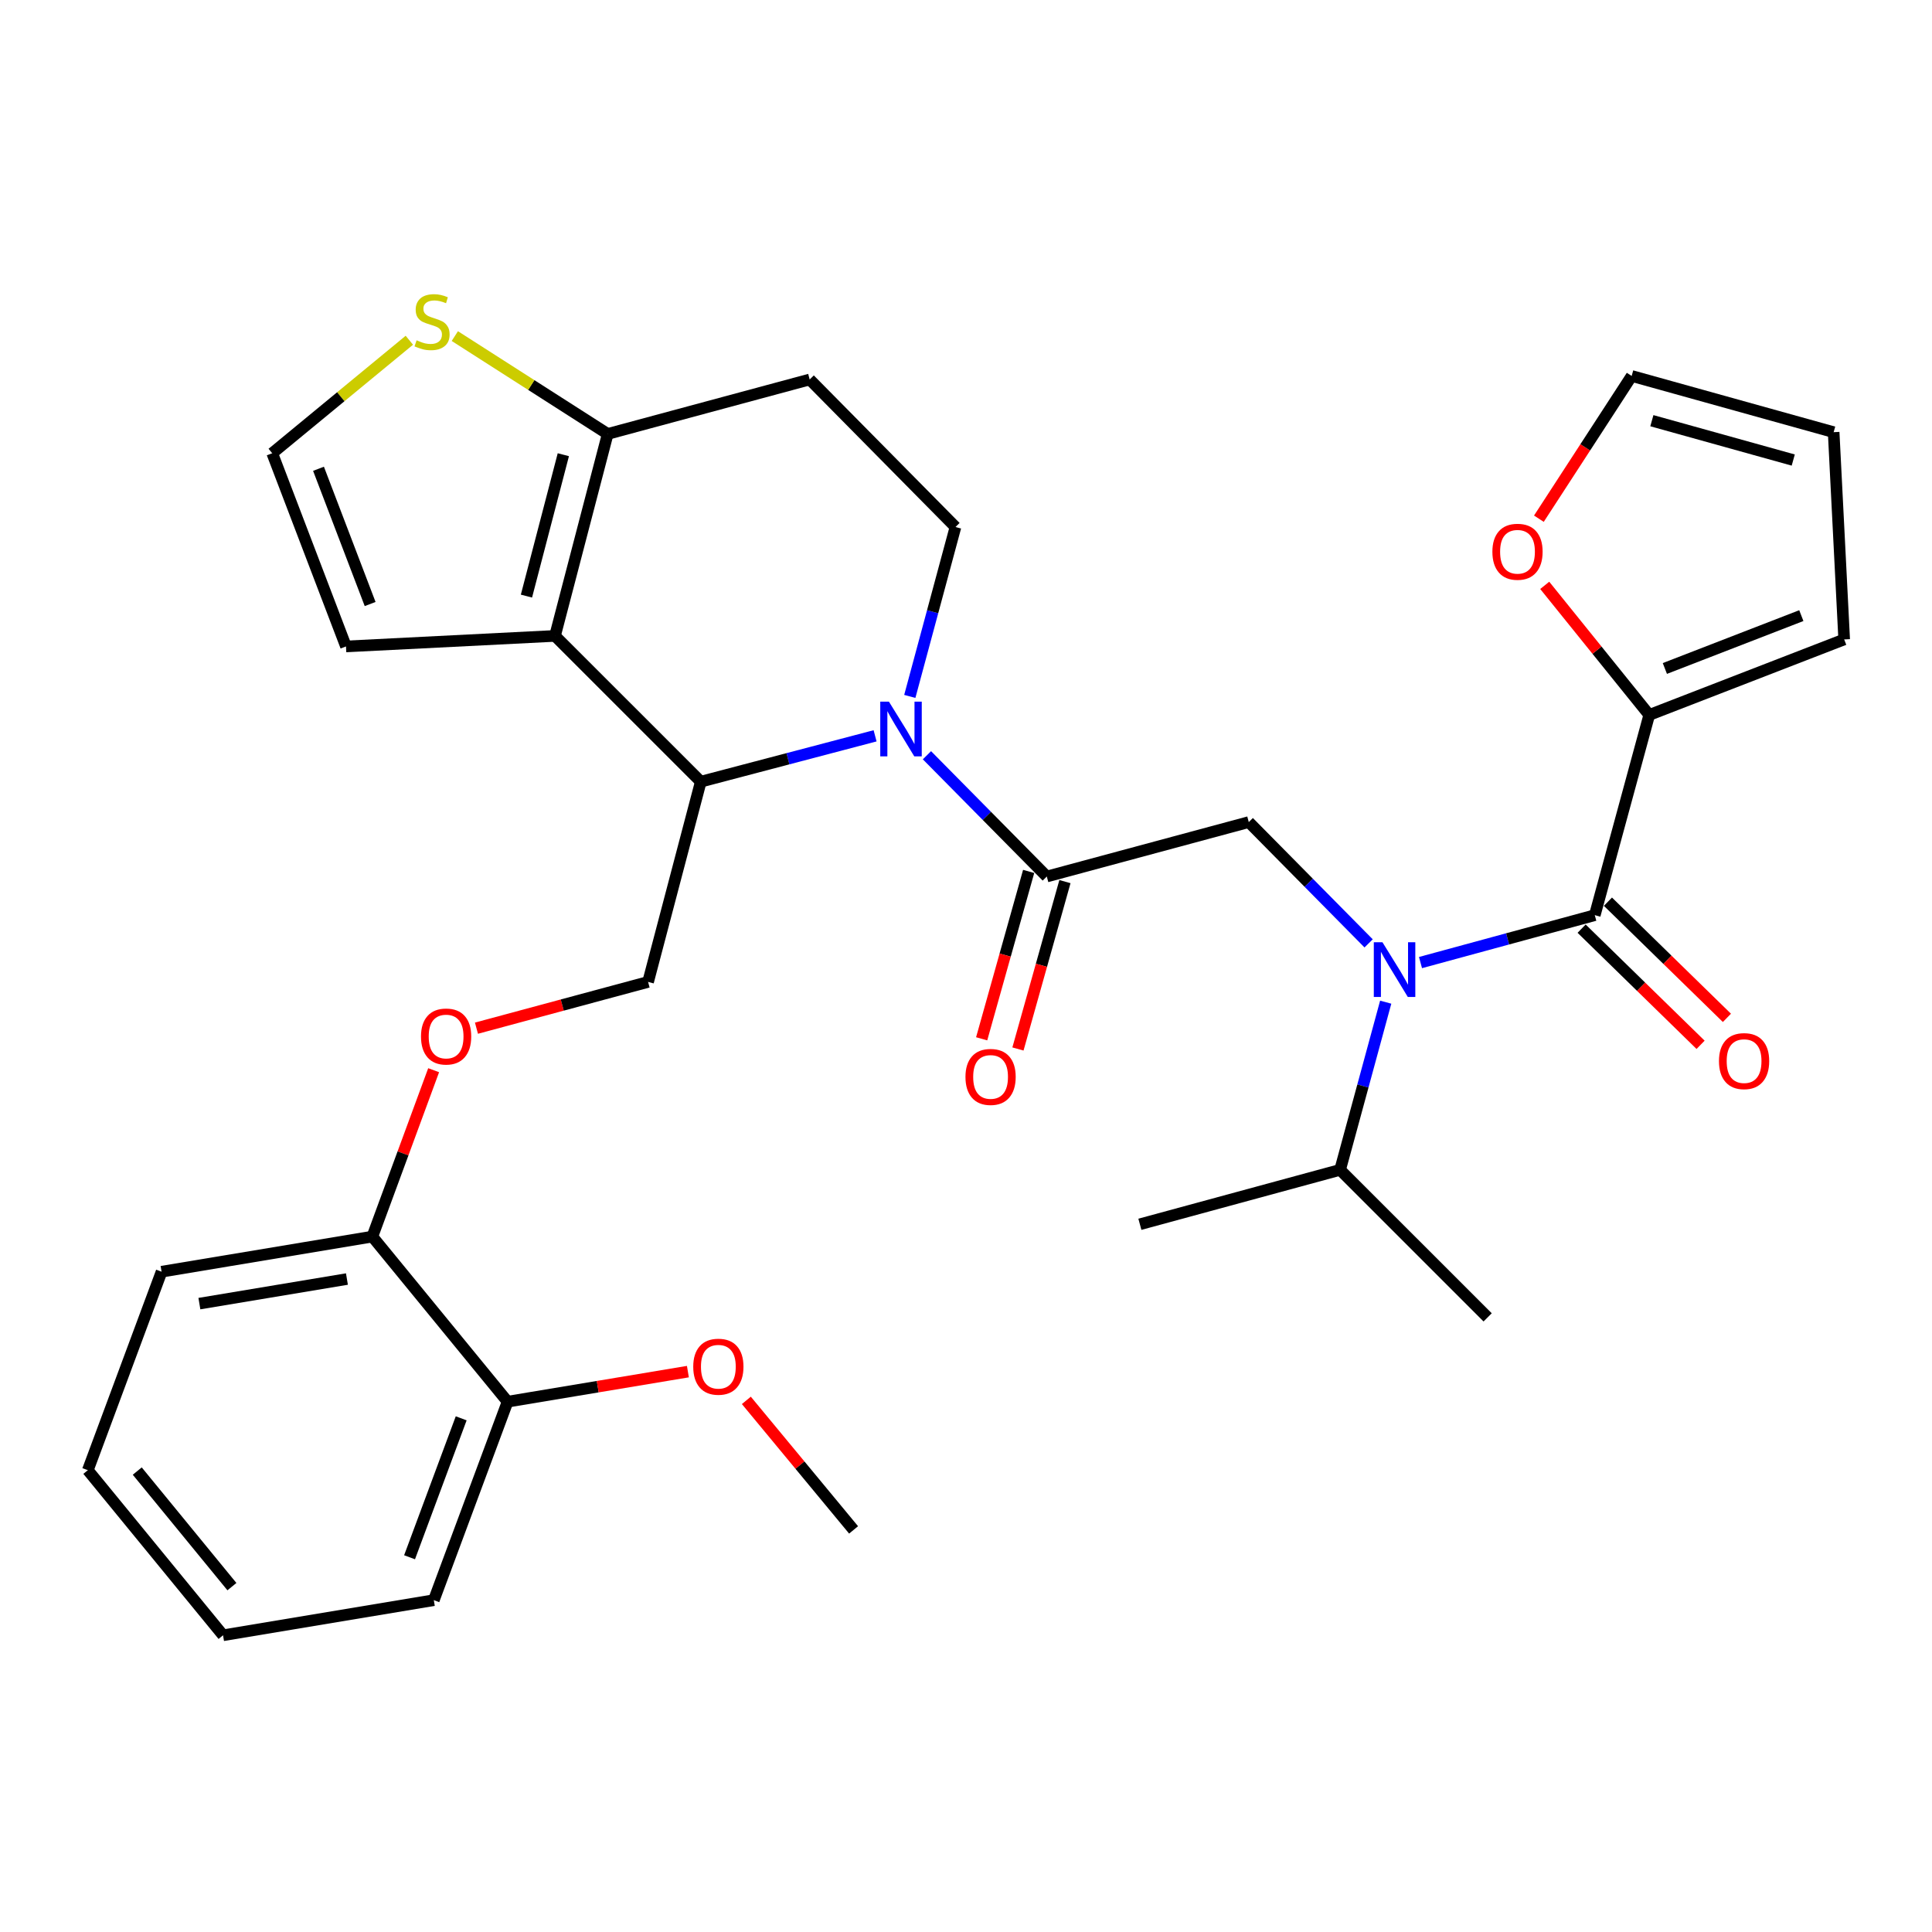 <?xml version='1.0' encoding='iso-8859-1'?>
<svg version='1.1' baseProfile='full'
              xmlns='http://www.w3.org/2000/svg'
                      xmlns:rdkit='http://www.rdkit.org/xml'
                      xmlns:xlink='http://www.w3.org/1999/xlink'
                  xml:space='preserve'
width='1000px' height='1000px' viewBox='0 0 1000 1000'>
<!-- END OF HEADER -->
<rect style='opacity:1.0;fill:#FFFFFF;stroke:none' width='1000' height='1000' x='0' y='0'> </rect>
<path class='bond-0' d='M 853.643,370.057 L 826.596,336.519' style='fill:none;fill-rule:evenodd;stroke:#000000;stroke-width:6px;stroke-linecap:butt;stroke-linejoin:miter;stroke-opacity:1' />
<path class='bond-0' d='M 826.596,336.519 L 799.55,302.982' style='fill:none;fill-rule:evenodd;stroke:#FF0000;stroke-width:6px;stroke-linecap:butt;stroke-linejoin:miter;stroke-opacity:1' />
<path class='bond-1' d='M 853.643,370.057 L 954.545,330.968' style='fill:none;fill-rule:evenodd;stroke:#000000;stroke-width:6px;stroke-linecap:butt;stroke-linejoin:miter;stroke-opacity:1' />
<path class='bond-1' d='M 861.732,346.004 L 932.364,318.642' style='fill:none;fill-rule:evenodd;stroke:#000000;stroke-width:6px;stroke-linecap:butt;stroke-linejoin:miter;stroke-opacity:1' />
<path class='bond-2' d='M 853.643,370.057 L 825.456,473.691' style='fill:none;fill-rule:evenodd;stroke:#000000;stroke-width:6px;stroke-linecap:butt;stroke-linejoin:miter;stroke-opacity:1' />
<path class='bond-3' d='M 708.398,488.292 L 677.381,456.901' style='fill:none;fill-rule:evenodd;stroke:#0000FF;stroke-width:6px;stroke-linecap:butt;stroke-linejoin:miter;stroke-opacity:1' />
<path class='bond-3' d='M 677.381,456.901 L 646.364,425.509' style='fill:none;fill-rule:evenodd;stroke:#000000;stroke-width:6px;stroke-linecap:butt;stroke-linejoin:miter;stroke-opacity:1' />
<path class='bond-4' d='M 735.247,498.226 L 780.351,485.958' style='fill:none;fill-rule:evenodd;stroke:#0000FF;stroke-width:6px;stroke-linecap:butt;stroke-linejoin:miter;stroke-opacity:1' />
<path class='bond-4' d='M 780.351,485.958 L 825.456,473.691' style='fill:none;fill-rule:evenodd;stroke:#000000;stroke-width:6px;stroke-linecap:butt;stroke-linejoin:miter;stroke-opacity:1' />
<path class='bond-5' d='M 717.24,518.722 L 705.437,562.117' style='fill:none;fill-rule:evenodd;stroke:#0000FF;stroke-width:6px;stroke-linecap:butt;stroke-linejoin:miter;stroke-opacity:1' />
<path class='bond-5' d='M 705.437,562.117 L 693.635,605.511' style='fill:none;fill-rule:evenodd;stroke:#000000;stroke-width:6px;stroke-linecap:butt;stroke-linejoin:miter;stroke-opacity:1' />
<path class='bond-6' d='M 818.642,480.669 L 849.431,510.733' style='fill:none;fill-rule:evenodd;stroke:#000000;stroke-width:6px;stroke-linecap:butt;stroke-linejoin:miter;stroke-opacity:1' />
<path class='bond-6' d='M 849.431,510.733 L 880.22,540.796' style='fill:none;fill-rule:evenodd;stroke:#FF0000;stroke-width:6px;stroke-linecap:butt;stroke-linejoin:miter;stroke-opacity:1' />
<path class='bond-6' d='M 832.269,466.712 L 863.059,496.776' style='fill:none;fill-rule:evenodd;stroke:#000000;stroke-width:6px;stroke-linecap:butt;stroke-linejoin:miter;stroke-opacity:1' />
<path class='bond-6' d='M 863.059,496.776 L 893.848,526.84' style='fill:none;fill-rule:evenodd;stroke:#FF0000;stroke-width:6px;stroke-linecap:butt;stroke-linejoin:miter;stroke-opacity:1' />
<path class='bond-7' d='M 796.527,268.476 L 820.538,231.536' style='fill:none;fill-rule:evenodd;stroke:#FF0000;stroke-width:6px;stroke-linecap:butt;stroke-linejoin:miter;stroke-opacity:1' />
<path class='bond-7' d='M 820.538,231.536 L 844.55,194.595' style='fill:none;fill-rule:evenodd;stroke:#000000;stroke-width:6px;stroke-linecap:butt;stroke-linejoin:miter;stroke-opacity:1' />
<path class='bond-8' d='M 954.545,330.968 L 949.094,223.693' style='fill:none;fill-rule:evenodd;stroke:#000000;stroke-width:6px;stroke-linecap:butt;stroke-linejoin:miter;stroke-opacity:1' />
<path class='bond-9' d='M 693.635,605.511 L 770.003,681.869' style='fill:none;fill-rule:evenodd;stroke:#000000;stroke-width:6px;stroke-linecap:butt;stroke-linejoin:miter;stroke-opacity:1' />
<path class='bond-10' d='M 693.635,605.511 L 590.001,633.687' style='fill:none;fill-rule:evenodd;stroke:#000000;stroke-width:6px;stroke-linecap:butt;stroke-linejoin:miter;stroke-opacity:1' />
<path class='bond-11' d='M 452.943,380.859 L 407.836,392.726' style='fill:none;fill-rule:evenodd;stroke:#0000FF;stroke-width:6px;stroke-linecap:butt;stroke-linejoin:miter;stroke-opacity:1' />
<path class='bond-11' d='M 407.836,392.726 L 362.728,404.594' style='fill:none;fill-rule:evenodd;stroke:#000000;stroke-width:6px;stroke-linecap:butt;stroke-linejoin:miter;stroke-opacity:1' />
<path class='bond-12' d='M 479.786,390.912 L 510.803,422.299' style='fill:none;fill-rule:evenodd;stroke:#0000FF;stroke-width:6px;stroke-linecap:butt;stroke-linejoin:miter;stroke-opacity:1' />
<path class='bond-12' d='M 510.803,422.299 L 541.82,453.686' style='fill:none;fill-rule:evenodd;stroke:#000000;stroke-width:6px;stroke-linecap:butt;stroke-linejoin:miter;stroke-opacity:1' />
<path class='bond-13' d='M 470.91,360.461 L 482.729,316.623' style='fill:none;fill-rule:evenodd;stroke:#0000FF;stroke-width:6px;stroke-linecap:butt;stroke-linejoin:miter;stroke-opacity:1' />
<path class='bond-13' d='M 482.729,316.623 L 494.549,272.784' style='fill:none;fill-rule:evenodd;stroke:#000000;stroke-width:6px;stroke-linecap:butt;stroke-linejoin:miter;stroke-opacity:1' />
<path class='bond-14' d='M 532.43,451.049 L 520.269,494.366' style='fill:none;fill-rule:evenodd;stroke:#000000;stroke-width:6px;stroke-linecap:butt;stroke-linejoin:miter;stroke-opacity:1' />
<path class='bond-14' d='M 520.269,494.366 L 508.108,537.683' style='fill:none;fill-rule:evenodd;stroke:#FF0000;stroke-width:6px;stroke-linecap:butt;stroke-linejoin:miter;stroke-opacity:1' />
<path class='bond-14' d='M 551.21,456.322 L 539.049,499.638' style='fill:none;fill-rule:evenodd;stroke:#000000;stroke-width:6px;stroke-linecap:butt;stroke-linejoin:miter;stroke-opacity:1' />
<path class='bond-14' d='M 539.049,499.638 L 526.889,542.955' style='fill:none;fill-rule:evenodd;stroke:#FF0000;stroke-width:6px;stroke-linecap:butt;stroke-linejoin:miter;stroke-opacity:1' />
<path class='bond-15' d='M 541.82,453.686 L 646.364,425.509' style='fill:none;fill-rule:evenodd;stroke:#000000;stroke-width:6px;stroke-linecap:butt;stroke-linejoin:miter;stroke-opacity:1' />
<path class='bond-16' d='M 362.728,404.594 L 287.27,329.147' style='fill:none;fill-rule:evenodd;stroke:#000000;stroke-width:6px;stroke-linecap:butt;stroke-linejoin:miter;stroke-opacity:1' />
<path class='bond-17' d='M 362.728,404.594 L 335.452,508.239' style='fill:none;fill-rule:evenodd;stroke:#000000;stroke-width:6px;stroke-linecap:butt;stroke-linejoin:miter;stroke-opacity:1' />
<path class='bond-18' d='M 494.549,272.784 L 419.091,196.416' style='fill:none;fill-rule:evenodd;stroke:#000000;stroke-width:6px;stroke-linecap:butt;stroke-linejoin:miter;stroke-opacity:1' />
<path class='bond-19' d='M 419.091,196.416 L 314.547,224.603' style='fill:none;fill-rule:evenodd;stroke:#000000;stroke-width:6px;stroke-linecap:butt;stroke-linejoin:miter;stroke-opacity:1' />
<path class='bond-20' d='M 287.27,329.147 L 314.547,224.603' style='fill:none;fill-rule:evenodd;stroke:#000000;stroke-width:6px;stroke-linecap:butt;stroke-linejoin:miter;stroke-opacity:1' />
<path class='bond-20' d='M 272.487,308.541 L 291.581,235.36' style='fill:none;fill-rule:evenodd;stroke:#000000;stroke-width:6px;stroke-linecap:butt;stroke-linejoin:miter;stroke-opacity:1' />
<path class='bond-21' d='M 287.27,329.147 L 179.085,334.598' style='fill:none;fill-rule:evenodd;stroke:#000000;stroke-width:6px;stroke-linecap:butt;stroke-linejoin:miter;stroke-opacity:1' />
<path class='bond-22' d='M 314.547,224.603 L 274.981,199.28' style='fill:none;fill-rule:evenodd;stroke:#000000;stroke-width:6px;stroke-linecap:butt;stroke-linejoin:miter;stroke-opacity:1' />
<path class='bond-22' d='M 274.981,199.28 L 235.414,173.958' style='fill:none;fill-rule:evenodd;stroke:#CCCC00;stroke-width:6px;stroke-linecap:butt;stroke-linejoin:miter;stroke-opacity:1' />
<path class='bond-23' d='M 211.876,176.111 L 176.391,205.353' style='fill:none;fill-rule:evenodd;stroke:#CCCC00;stroke-width:6px;stroke-linecap:butt;stroke-linejoin:miter;stroke-opacity:1' />
<path class='bond-23' d='M 176.391,205.353 L 140.906,234.595' style='fill:none;fill-rule:evenodd;stroke:#000000;stroke-width:6px;stroke-linecap:butt;stroke-linejoin:miter;stroke-opacity:1' />
<path class='bond-24' d='M 140.906,234.595 L 179.085,334.598' style='fill:none;fill-rule:evenodd;stroke:#000000;stroke-width:6px;stroke-linecap:butt;stroke-linejoin:miter;stroke-opacity:1' />
<path class='bond-24' d='M 164.857,242.638 L 191.582,312.64' style='fill:none;fill-rule:evenodd;stroke:#000000;stroke-width:6px;stroke-linecap:butt;stroke-linejoin:miter;stroke-opacity:1' />
<path class='bond-25' d='M 45.455,760.968 L 115.45,846.417' style='fill:none;fill-rule:evenodd;stroke:#000000;stroke-width:6px;stroke-linecap:butt;stroke-linejoin:miter;stroke-opacity:1' />
<path class='bond-25' d='M 71.044,761.424 L 120.041,821.239' style='fill:none;fill-rule:evenodd;stroke:#000000;stroke-width:6px;stroke-linecap:butt;stroke-linejoin:miter;stroke-opacity:1' />
<path class='bond-26' d='M 45.455,760.968 L 83.633,658.233' style='fill:none;fill-rule:evenodd;stroke:#000000;stroke-width:6px;stroke-linecap:butt;stroke-linejoin:miter;stroke-opacity:1' />
<path class='bond-27' d='M 246.614,532.182 L 291.033,520.21' style='fill:none;fill-rule:evenodd;stroke:#FF0000;stroke-width:6px;stroke-linecap:butt;stroke-linejoin:miter;stroke-opacity:1' />
<path class='bond-27' d='M 291.033,520.21 L 335.452,508.239' style='fill:none;fill-rule:evenodd;stroke:#000000;stroke-width:6px;stroke-linecap:butt;stroke-linejoin:miter;stroke-opacity:1' />
<path class='bond-28' d='M 224.453,553.936 L 208.591,596.998' style='fill:none;fill-rule:evenodd;stroke:#FF0000;stroke-width:6px;stroke-linecap:butt;stroke-linejoin:miter;stroke-opacity:1' />
<path class='bond-28' d='M 208.591,596.998 L 192.729,640.06' style='fill:none;fill-rule:evenodd;stroke:#000000;stroke-width:6px;stroke-linecap:butt;stroke-linejoin:miter;stroke-opacity:1' />
<path class='bond-29' d='M 115.45,846.417 L 224.546,828.243' style='fill:none;fill-rule:evenodd;stroke:#000000;stroke-width:6px;stroke-linecap:butt;stroke-linejoin:miter;stroke-opacity:1' />
<path class='bond-30' d='M 224.546,828.243 L 262.725,725.509' style='fill:none;fill-rule:evenodd;stroke:#000000;stroke-width:6px;stroke-linecap:butt;stroke-linejoin:miter;stroke-opacity:1' />
<path class='bond-30' d='M 211.988,806.038 L 238.713,734.124' style='fill:none;fill-rule:evenodd;stroke:#000000;stroke-width:6px;stroke-linecap:butt;stroke-linejoin:miter;stroke-opacity:1' />
<path class='bond-31' d='M 262.725,725.509 L 192.729,640.06' style='fill:none;fill-rule:evenodd;stroke:#000000;stroke-width:6px;stroke-linecap:butt;stroke-linejoin:miter;stroke-opacity:1' />
<path class='bond-32' d='M 262.725,725.509 L 309.39,717.731' style='fill:none;fill-rule:evenodd;stroke:#000000;stroke-width:6px;stroke-linecap:butt;stroke-linejoin:miter;stroke-opacity:1' />
<path class='bond-32' d='M 309.39,717.731 L 356.055,709.952' style='fill:none;fill-rule:evenodd;stroke:#FF0000;stroke-width:6px;stroke-linecap:butt;stroke-linejoin:miter;stroke-opacity:1' />
<path class='bond-33' d='M 192.729,640.06 L 83.633,658.233' style='fill:none;fill-rule:evenodd;stroke:#000000;stroke-width:6px;stroke-linecap:butt;stroke-linejoin:miter;stroke-opacity:1' />
<path class='bond-33' d='M 179.57,662.027 L 103.203,674.748' style='fill:none;fill-rule:evenodd;stroke:#000000;stroke-width:6px;stroke-linecap:butt;stroke-linejoin:miter;stroke-opacity:1' />
<path class='bond-34' d='M 386.311,724.829 L 414.064,758.352' style='fill:none;fill-rule:evenodd;stroke:#FF0000;stroke-width:6px;stroke-linecap:butt;stroke-linejoin:miter;stroke-opacity:1' />
<path class='bond-34' d='M 414.064,758.352 L 441.816,791.875' style='fill:none;fill-rule:evenodd;stroke:#000000;stroke-width:6px;stroke-linecap:butt;stroke-linejoin:miter;stroke-opacity:1' />
<path class='bond-35' d='M 844.55,194.595 L 949.094,223.693' style='fill:none;fill-rule:evenodd;stroke:#000000;stroke-width:6px;stroke-linecap:butt;stroke-linejoin:miter;stroke-opacity:1' />
<path class='bond-35' d='M 855.002,217.752 L 928.182,238.12' style='fill:none;fill-rule:evenodd;stroke:#000000;stroke-width:6px;stroke-linecap:butt;stroke-linejoin:miter;stroke-opacity:1' />
<path  class='atom-1' d='M 715.562 487.717
L 724.842 502.717
Q 725.762 504.197, 727.242 506.877
Q 728.722 509.557, 728.802 509.717
L 728.802 487.717
L 732.562 487.717
L 732.562 516.037
L 728.682 516.037
L 718.722 499.637
Q 717.562 497.717, 716.322 495.517
Q 715.122 493.317, 714.762 492.637
L 714.762 516.037
L 711.082 516.037
L 711.082 487.717
L 715.562 487.717
' fill='#0000FF'/>
<path  class='atom-3' d='M 889.734 549.228
Q 889.734 542.428, 893.094 538.628
Q 896.454 534.828, 902.734 534.828
Q 909.014 534.828, 912.374 538.628
Q 915.734 542.428, 915.734 549.228
Q 915.734 556.108, 912.334 560.028
Q 908.934 563.908, 902.734 563.908
Q 896.494 563.908, 893.094 560.028
Q 889.734 556.148, 889.734 549.228
M 902.734 560.708
Q 907.054 560.708, 909.374 557.828
Q 911.734 554.908, 911.734 549.228
Q 911.734 543.668, 909.374 540.868
Q 907.054 538.028, 902.734 538.028
Q 898.414 538.028, 896.054 540.828
Q 893.734 543.628, 893.734 549.228
Q 893.734 554.948, 896.054 557.828
Q 898.414 560.708, 902.734 560.708
' fill='#FF0000'/>
<path  class='atom-4' d='M 772.456 285.587
Q 772.456 278.787, 775.816 274.987
Q 779.176 271.187, 785.456 271.187
Q 791.736 271.187, 795.096 274.987
Q 798.456 278.787, 798.456 285.587
Q 798.456 292.467, 795.056 296.387
Q 791.656 300.267, 785.456 300.267
Q 779.216 300.267, 775.816 296.387
Q 772.456 292.507, 772.456 285.587
M 785.456 297.067
Q 789.776 297.067, 792.096 294.187
Q 794.456 291.267, 794.456 285.587
Q 794.456 280.027, 792.096 277.227
Q 789.776 274.387, 785.456 274.387
Q 781.136 274.387, 778.776 277.187
Q 776.456 279.987, 776.456 285.587
Q 776.456 291.307, 778.776 294.187
Q 781.136 297.067, 785.456 297.067
' fill='#FF0000'/>
<path  class='atom-8' d='M 460.102 363.168
L 469.382 378.168
Q 470.302 379.648, 471.782 382.328
Q 473.262 385.008, 473.342 385.168
L 473.342 363.168
L 477.102 363.168
L 477.102 391.488
L 473.222 391.488
L 463.262 375.088
Q 462.102 373.168, 460.862 370.968
Q 459.662 368.768, 459.302 368.088
L 459.302 391.488
L 455.622 391.488
L 455.622 363.168
L 460.102 363.168
' fill='#0000FF'/>
<path  class='atom-10' d='M 499.723 557.41
Q 499.723 550.61, 503.083 546.81
Q 506.443 543.01, 512.723 543.01
Q 519.003 543.01, 522.363 546.81
Q 525.723 550.61, 525.723 557.41
Q 525.723 564.29, 522.323 568.21
Q 518.923 572.09, 512.723 572.09
Q 506.483 572.09, 503.083 568.21
Q 499.723 564.33, 499.723 557.41
M 512.723 568.89
Q 517.043 568.89, 519.363 566.01
Q 521.723 563.09, 521.723 557.41
Q 521.723 551.85, 519.363 549.05
Q 517.043 546.21, 512.723 546.21
Q 508.403 546.21, 506.043 549.01
Q 503.723 551.81, 503.723 557.41
Q 503.723 563.13, 506.043 566.01
Q 508.403 568.89, 512.723 568.89
' fill='#FF0000'/>
<path  class='atom-17' d='M 215.636 176.139
Q 215.956 176.259, 217.276 176.819
Q 218.596 177.379, 220.036 177.739
Q 221.516 178.059, 222.956 178.059
Q 225.636 178.059, 227.196 176.779
Q 228.756 175.459, 228.756 173.179
Q 228.756 171.619, 227.956 170.659
Q 227.196 169.699, 225.996 169.179
Q 224.796 168.659, 222.796 168.059
Q 220.276 167.299, 218.756 166.579
Q 217.276 165.859, 216.196 164.339
Q 215.156 162.819, 215.156 160.259
Q 215.156 156.699, 217.556 154.499
Q 219.996 152.299, 224.796 152.299
Q 228.076 152.299, 231.796 153.859
L 230.876 156.939
Q 227.476 155.539, 224.916 155.539
Q 222.156 155.539, 220.636 156.699
Q 219.116 157.819, 219.156 159.779
Q 219.156 161.299, 219.916 162.219
Q 220.716 163.139, 221.836 163.659
Q 222.996 164.179, 224.916 164.779
Q 227.476 165.579, 228.996 166.379
Q 230.516 167.179, 231.596 168.819
Q 232.716 170.419, 232.716 173.179
Q 232.716 177.099, 230.076 179.219
Q 227.476 181.299, 223.116 181.299
Q 220.596 181.299, 218.676 180.739
Q 216.796 180.219, 214.556 179.299
L 215.636 176.139
' fill='#CCCC00'/>
<path  class='atom-21' d='M 217.907 536.495
Q 217.907 529.695, 221.267 525.895
Q 224.627 522.095, 230.907 522.095
Q 237.187 522.095, 240.547 525.895
Q 243.907 529.695, 243.907 536.495
Q 243.907 543.375, 240.507 547.295
Q 237.107 551.175, 230.907 551.175
Q 224.667 551.175, 221.267 547.295
Q 217.907 543.415, 217.907 536.495
M 230.907 547.975
Q 235.227 547.975, 237.547 545.095
Q 239.907 542.175, 239.907 536.495
Q 239.907 530.935, 237.547 528.135
Q 235.227 525.295, 230.907 525.295
Q 226.587 525.295, 224.227 528.095
Q 221.907 530.895, 221.907 536.495
Q 221.907 542.215, 224.227 545.095
Q 226.587 547.975, 230.907 547.975
' fill='#FF0000'/>
<path  class='atom-28' d='M 358.82 707.405
Q 358.82 700.605, 362.18 696.805
Q 365.54 693.005, 371.82 693.005
Q 378.1 693.005, 381.46 696.805
Q 384.82 700.605, 384.82 707.405
Q 384.82 714.285, 381.42 718.205
Q 378.02 722.085, 371.82 722.085
Q 365.58 722.085, 362.18 718.205
Q 358.82 714.325, 358.82 707.405
M 371.82 718.885
Q 376.14 718.885, 378.46 716.005
Q 380.82 713.085, 380.82 707.405
Q 380.82 701.845, 378.46 699.045
Q 376.14 696.205, 371.82 696.205
Q 367.5 696.205, 365.14 699.005
Q 362.82 701.805, 362.82 707.405
Q 362.82 713.125, 365.14 716.005
Q 367.5 718.885, 371.82 718.885
' fill='#FF0000'/>
</svg>
